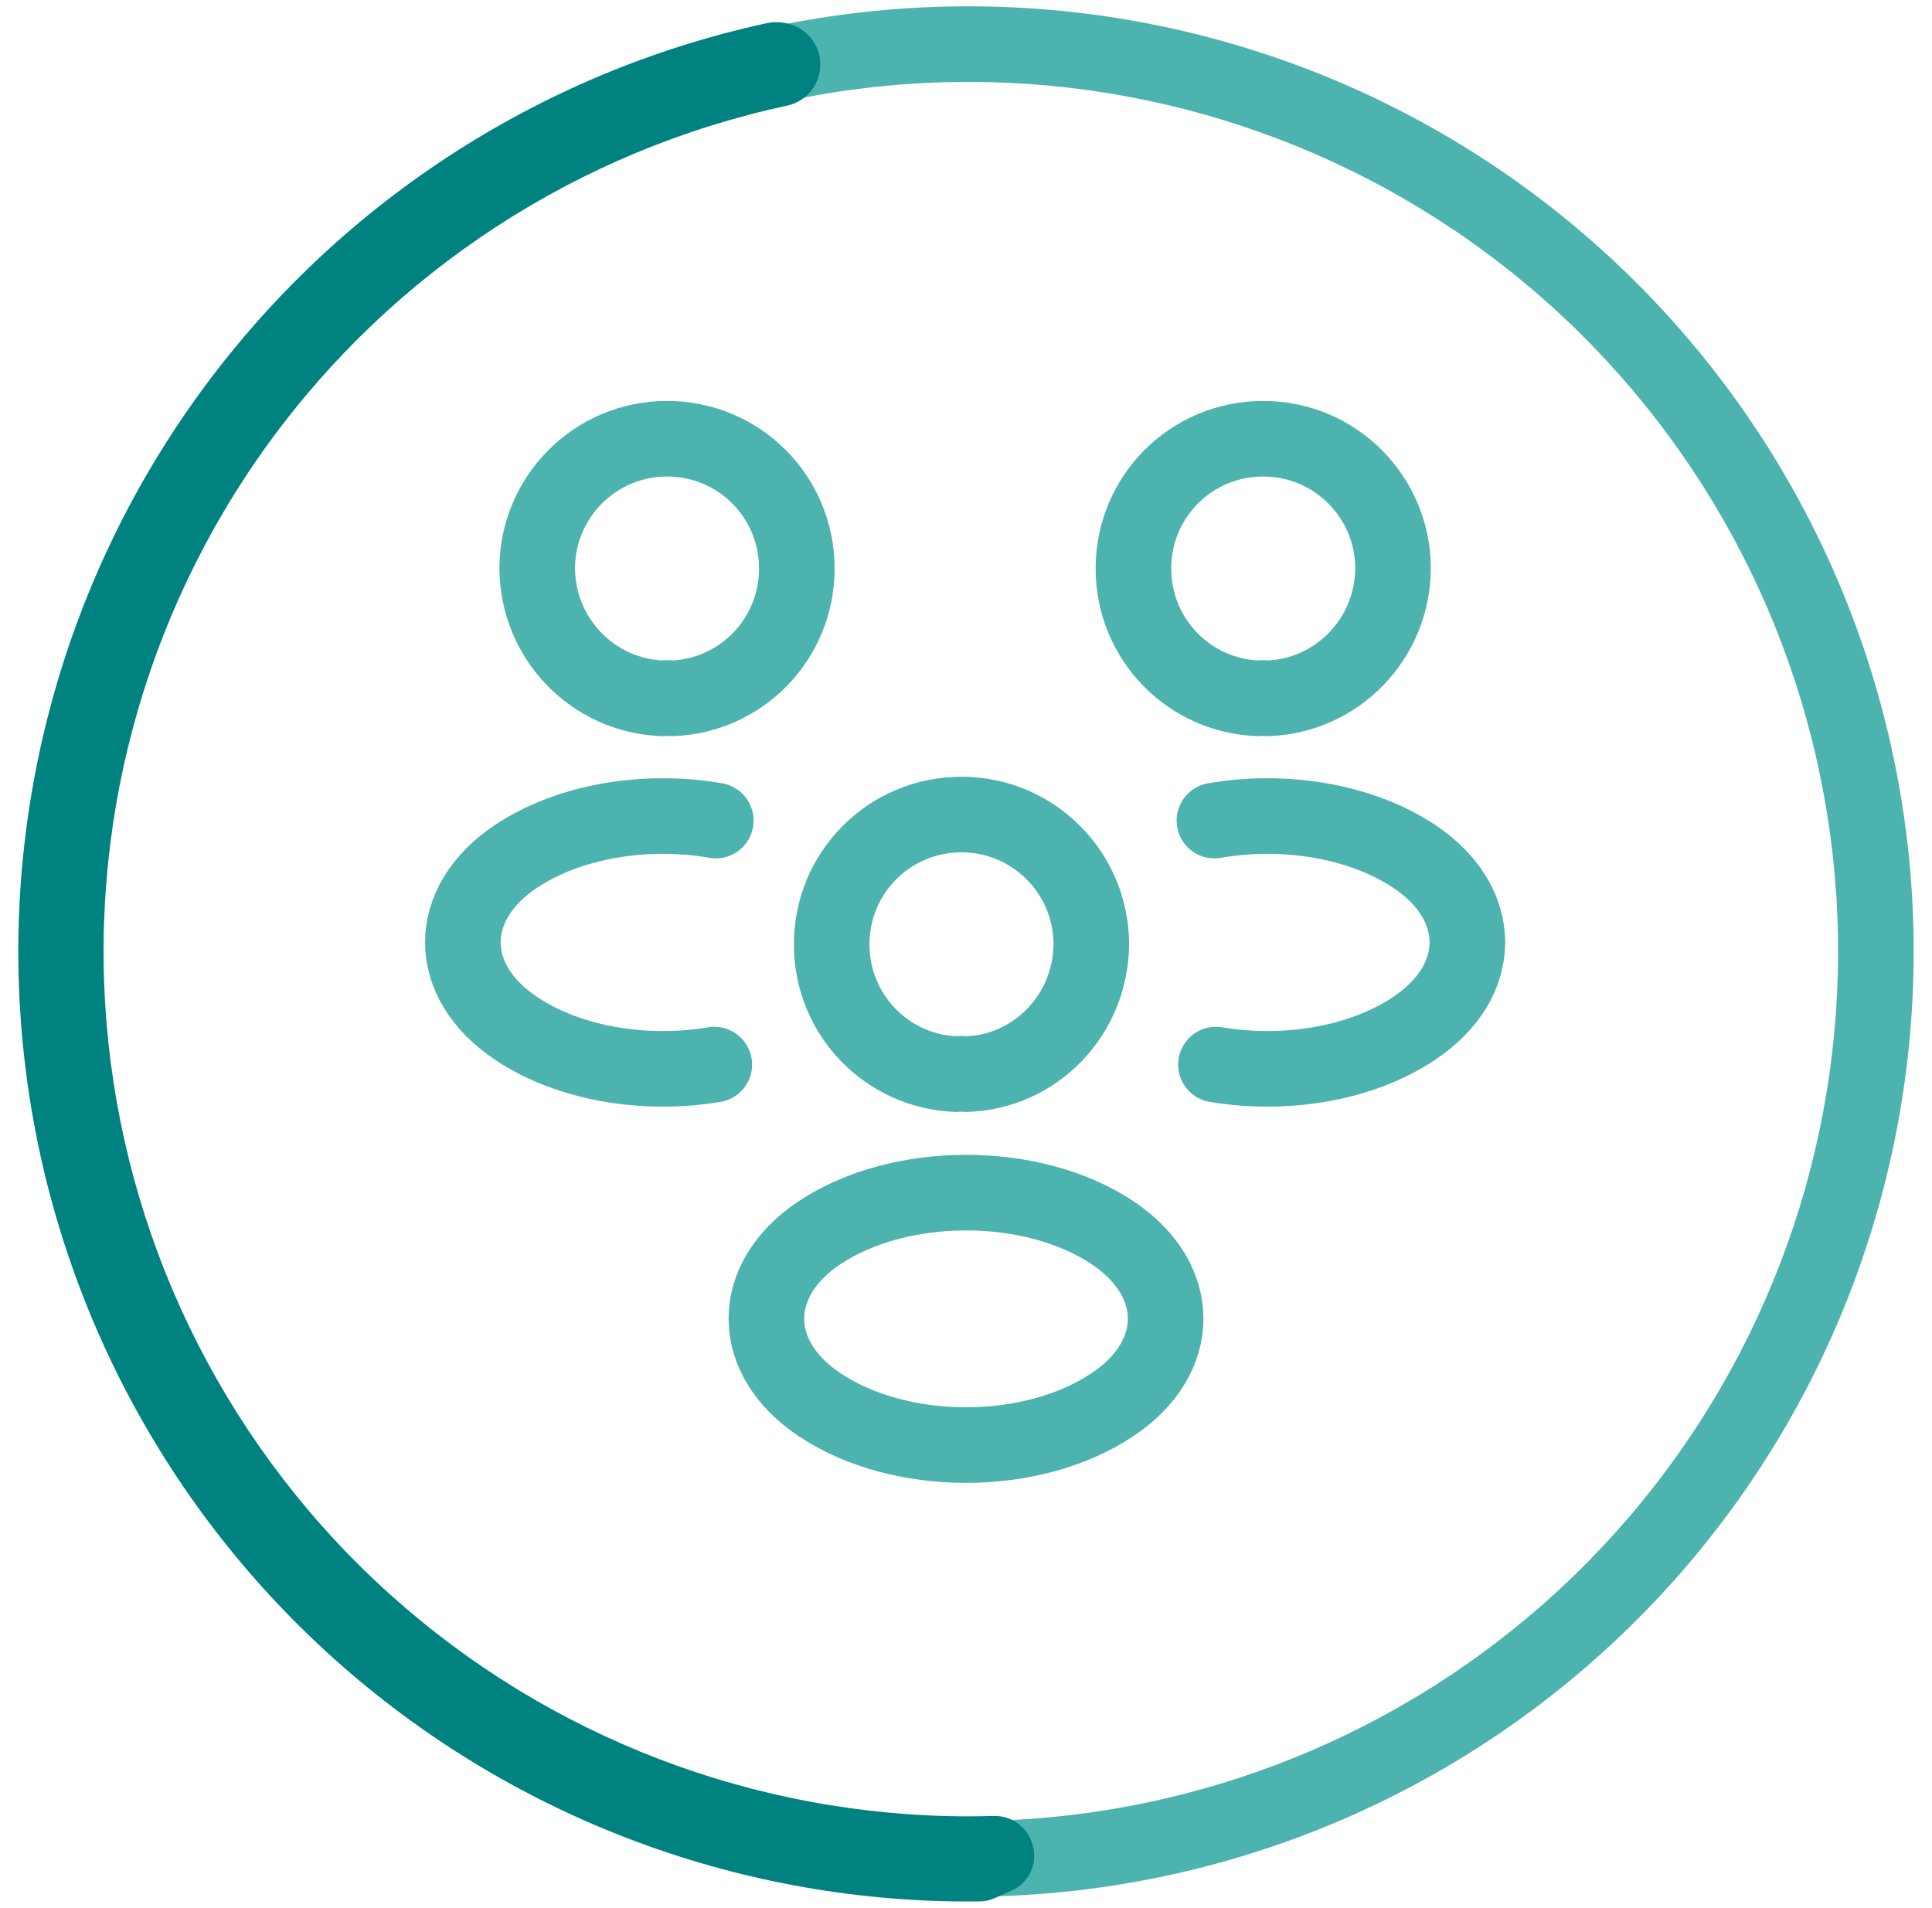 <svg width="80" height="79" viewBox="0 0 80 79" fill="none" xmlns="http://www.w3.org/2000/svg">
<path d="M40.1 0.261C34.959 0.259 29.868 1.269 25.118 3.235C20.367 5.201 16.051 8.083 12.415 11.717C8.778 15.351 5.894 19.666 3.925 24.415C1.956 29.164 0.943 34.254 0.942 39.395C0.941 44.536 1.953 49.626 3.92 54.376C5.886 59.126 8.77 63.442 12.405 67.077C16.04 70.713 20.355 73.596 25.105 75.563C29.854 77.531 34.945 78.543 40.086 78.543H40.1C40.354 78.543 40.602 78.543 40.856 78.532C51.169 78.334 60.987 74.072 68.175 66.673C75.363 59.274 79.339 49.337 79.24 39.022C79.14 28.707 74.972 18.849 67.643 11.591C60.314 4.332 50.415 0.261 40.1 0.261ZM48.077 74.514C43.137 75.636 38.015 75.703 33.047 74.71C28.079 73.718 23.376 71.688 19.246 68.753C15.117 65.819 11.652 62.046 9.08 57.681C6.508 53.317 4.886 48.458 4.32 43.424C3.753 38.389 4.256 33.292 5.794 28.465C7.333 23.638 9.873 19.19 13.248 15.411C16.623 11.633 20.757 8.609 25.381 6.538C30.004 4.467 35.012 3.394 40.079 3.391H40.1C48.956 3.39 57.501 6.653 64.103 12.555C70.704 18.458 74.9 26.586 75.887 35.386C76.874 44.187 74.583 53.042 69.453 60.26C64.323 67.478 56.713 72.553 48.077 74.514Z" fill="#4DB3AF"/>
<path d="M40.095 78.739C30.388 78.739 21.023 75.149 13.802 68.66C6.582 62.172 2.015 53.242 0.982 43.59C-0.052 33.937 2.521 24.243 8.204 16.373C13.887 8.502 22.279 3.011 31.767 0.956C32 0.906 32.241 0.903 32.476 0.947L32.558 0.962C32.951 1.039 33.306 1.249 33.563 1.556C33.82 1.864 33.963 2.251 33.968 2.652C33.972 3.053 33.839 3.443 33.589 3.757C33.339 4.071 32.989 4.289 32.597 4.374C23.949 6.229 16.292 11.217 11.102 18.38C5.912 25.542 3.556 34.372 4.488 43.168C5.42 51.964 9.573 60.104 16.148 66.02C22.724 71.937 31.256 75.211 40.101 75.212C40.447 75.209 40.783 75.207 41.124 75.197C41.505 75.181 41.88 75.3 42.182 75.533C42.484 75.765 42.694 76.097 42.776 76.469C42.867 76.828 42.827 77.208 42.663 77.541C42.5 77.874 42.225 78.139 41.885 78.288C41.655 78.393 41.423 78.497 41.191 78.599C40.995 78.686 40.784 78.732 40.57 78.736C40.412 78.739 40.255 78.739 40.095 78.739Z" fill="#008380"/>
<path d="M52.495 28.917C52.37 28.896 52.224 28.896 52.099 28.917C49.224 28.812 46.933 26.458 46.933 23.542C46.933 20.562 49.328 18.167 52.308 18.167C55.287 18.167 57.683 20.583 57.683 23.542C57.662 26.458 55.37 28.812 52.495 28.917Z" stroke="#4DB3AF" stroke-width="3.13" stroke-linecap="round" stroke-linejoin="round"/>
<path d="M50.349 44.083C53.203 44.563 56.349 44.062 58.557 42.583C61.495 40.625 61.495 37.417 58.557 35.458C56.328 33.979 53.141 33.479 50.287 33.979" stroke="#4DB3AF" stroke-width="3.13" stroke-linecap="round" stroke-linejoin="round"/>
<path d="M27.433 28.917C27.558 28.896 27.703 28.896 27.828 28.917C30.703 28.812 32.995 26.458 32.995 23.542C32.995 20.562 30.599 18.167 27.62 18.167C24.641 18.167 22.245 20.583 22.245 23.542C22.266 26.458 24.558 28.812 27.433 28.917Z" stroke="#4DB3AF" stroke-width="3.13" stroke-linecap="round" stroke-linejoin="round"/>
<path d="M29.578 44.083C26.724 44.563 23.578 44.062 21.37 42.583C18.432 40.625 18.432 37.417 21.37 35.458C23.599 33.979 26.786 33.479 29.64 33.979" stroke="#4DB3AF" stroke-width="3.13" stroke-linecap="round" stroke-linejoin="round"/>
<path d="M40 44.479C39.875 44.458 39.729 44.458 39.604 44.479C36.729 44.375 34.438 42.021 34.438 39.104C34.438 36.125 36.833 33.729 39.812 33.729C42.792 33.729 45.188 36.146 45.188 39.104C45.167 42.021 42.875 44.396 40 44.479Z" stroke="#4DB3AF" stroke-width="3.13" stroke-linecap="round" stroke-linejoin="round"/>
<path d="M33.938 51.042C31 53 31 56.208 33.938 58.167C37.271 60.396 42.73 60.396 46.063 58.167C49.001 56.208 49.001 53 46.063 51.042C42.751 48.833 37.271 48.833 33.938 51.042Z" stroke="#4DB3AF" stroke-width="3.13" stroke-linecap="round" stroke-linejoin="round"/>
</svg>
